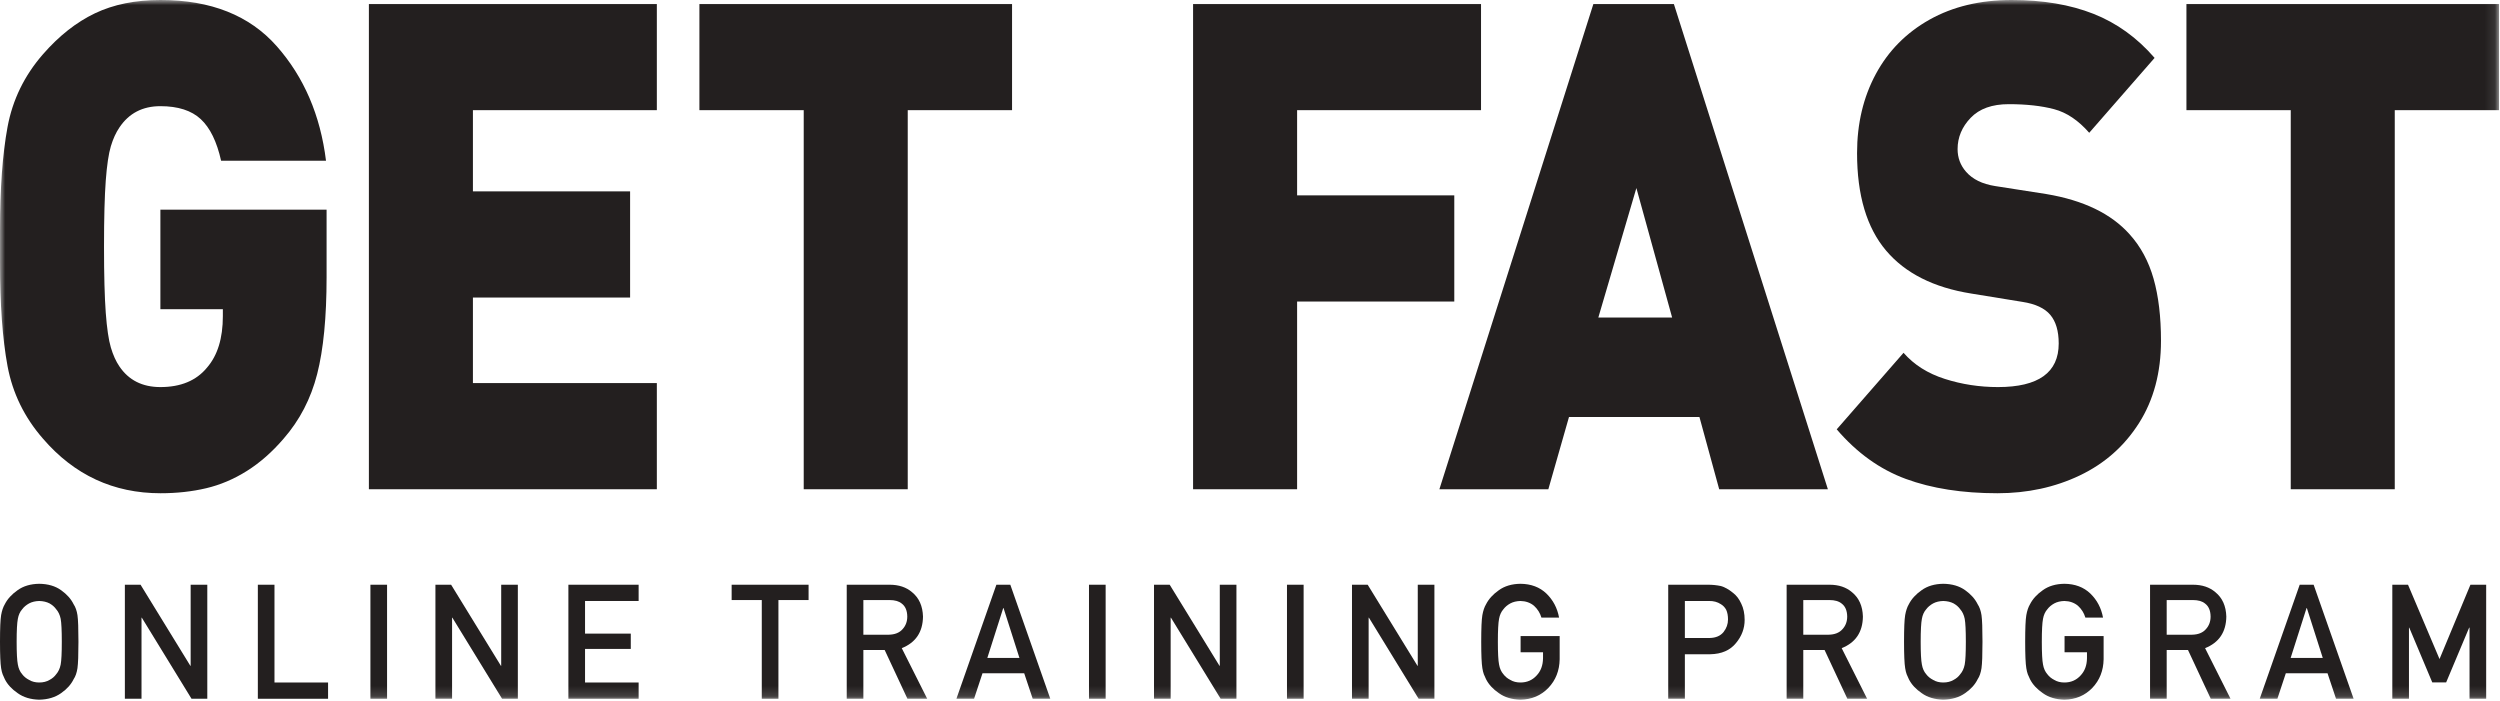 <?xml version="1.0" encoding="UTF-8" standalone="no"?>
<svg width="246px" height="69px" viewBox="0 0 246 69" version="1.1" xmlns="http://www.w3.org/2000/svg" xmlns:xlink="http://www.w3.org/1999/xlink">
    <!-- Generator: Sketch 40.3 (33839) - http://www.bohemiancoding.com/sketch -->
    <title>Page 1</title>
    <desc>Created with Sketch.</desc>
    <defs>
        <polygon id="path-1" points="0 68.85 245.909 68.85 245.909 -0 0 -0"></polygon>
    </defs>
    <g id="Page-1" stroke="none" stroke-width="1" fill="none" fill-rule="evenodd">
        <g id="Desktop-HD-Copy" transform="translate(-310, -495)">
            <g id="Page-1" transform="translate(310, 495)">
                <path d="M1.638,63.148 C1.638,64.253 1.678,65.001 1.757,65.392 C1.826,65.783 1.967,66.099 2.18,66.341 C2.353,66.572 2.582,66.76 2.863,66.903 C3.142,67.074 3.474,67.158 3.86,67.158 C4.251,67.158 4.591,67.074 4.877,66.903 C5.15,66.76 5.369,66.572 5.532,66.341 C5.745,66.099 5.891,65.783 5.97,65.392 C6.044,65.001 6.081,64.253 6.081,63.148 C6.081,62.042 6.044,61.289 5.97,60.888 C5.891,60.507 5.745,60.196 5.532,59.954 C5.369,59.723 5.15,59.531 4.877,59.376 C4.591,59.227 4.251,59.147 3.86,59.137 C3.474,59.147 3.142,59.227 2.863,59.376 C2.582,59.531 2.353,59.723 2.18,59.954 C1.967,60.196 1.826,60.507 1.757,60.888 C1.678,61.289 1.638,62.042 1.638,63.148 L1.638,63.148 Z M8.69257947e-05,63.148 C8.69257947e-05,61.842 0.037,60.968 0.111,60.526 C0.19,60.084 0.311,59.726 0.475,59.453 C0.736,58.938 1.157,58.477 1.735,58.073 C2.304,57.664 3.013,57.456 3.864,57.445 C4.724,57.456 5.441,57.665 6.014,58.076 C6.583,58.481 6.993,58.943 7.245,59.461 C7.428,59.733 7.554,60.09 7.623,60.531 C7.687,60.972 7.719,61.844 7.719,63.148 C7.719,64.431 7.687,65.297 7.623,65.749 C7.554,66.2 7.428,66.563 7.244,66.834 C6.992,67.352 6.582,67.809 6.014,68.204 C5.44,68.614 4.724,68.83 3.863,68.85 C3.013,68.83 2.304,68.614 1.735,68.204 C1.157,67.809 0.736,67.352 0.475,66.834 C0.396,66.665 0.323,66.503 0.26,66.35 C0.2,66.191 0.15,65.991 0.111,65.749 C0.037,65.297 8.69257947e-05,64.431 8.69257947e-05,63.148 L8.69257947e-05,63.148 Z" id="Fill-1" fill="#231F1F"></path>
                <polygon id="Fill-3" fill="#231F1F" points="12.287 57.537 13.831 57.537 18.73 65.514 18.76 65.514 18.76 57.537 20.398 57.537 20.398 68.758 18.846 68.758 13.955 60.781 13.925 60.781 13.925 68.758 12.287 68.758"></polygon>
                <polygon id="Fill-5" fill="#231F1F" points="25.372 57.537 27.009 57.537 27.009 67.158 32.282 67.158 32.282 68.758 25.372 68.758"></polygon>
                <mask id="mask-2" fill="white">
                    <use xlink:href="#path-1"></use>
                </mask>
                <g id="Clip-8"></g>
                <polygon id="Fill-7" fill="#231F1F" mask="url(#mask-2)" points="36.449 68.758 38.087 68.758 38.087 57.537 36.449 57.537"></polygon>
                <polygon id="Fill-9" fill="#231F1F" mask="url(#mask-2)" points="42.846 57.537 44.39 57.537 49.289 65.514 49.318 65.514 49.318 57.537 50.956 57.537 50.956 68.758 49.405 68.758 44.513 60.781 44.484 60.781 44.484 68.758 42.846 68.758"></polygon>
                <polygon id="Fill-10" fill="#231F1F" mask="url(#mask-2)" points="55.93 57.537 62.841 57.537 62.841 59.137 57.568 59.137 57.568 62.348 62.069 62.348 62.069 63.854 57.568 63.854 57.568 67.158 62.841 67.158 62.841 68.758 55.93 68.758"></polygon>
                <polygon id="Fill-11" fill="#231F1F" mask="url(#mask-2)" points="74.959 59.045 71.994 59.045 71.994 57.537 79.564 57.537 79.564 59.045 76.597 59.045 76.597 68.758 74.959 68.758"></polygon>
                <path d="M84.955,62.456 L87.44,62.456 C88.054,62.445 88.516,62.26 88.823,61.9 C89.125,61.566 89.276,61.154 89.276,60.665 C89.267,60.079 89.086,59.655 88.734,59.392 C88.456,59.16 88.054,59.045 87.529,59.045 L84.955,59.045 L84.955,62.456 Z M83.318,57.537 L87.544,57.537 C88.445,57.537 89.181,57.784 89.75,58.275 C90.435,58.835 90.793,59.633 90.823,60.67 C90.803,62.194 90.106,63.23 88.734,63.779 L91.237,68.758 L89.292,68.758 L87.053,63.962 L84.955,63.962 L84.955,68.758 L83.318,68.758 L83.318,57.537 Z" id="Fill-12" fill="#231F1F" mask="url(#mask-2)"></path>
                <path d="M100.313,64.741 L98.748,59.832 L98.718,59.832 L97.153,64.741 L100.313,64.741 Z M100.781,66.248 L96.678,66.248 L95.847,68.758 L94.111,68.758 L98.044,57.537 L99.415,57.537 L103.348,68.758 L101.619,68.758 L100.781,66.248 Z" id="Fill-13" fill="#231F1F" mask="url(#mask-2)"></path>
                <polygon id="Fill-14" fill="#231F1F" mask="url(#mask-2)" points="107.157 68.758 108.795 68.758 108.795 57.537 107.157 57.537"></polygon>
                <polygon id="Fill-15" fill="#231F1F" mask="url(#mask-2)" points="113.554 57.537 115.098 57.537 119.997 65.514 120.027 65.514 120.027 57.537 121.665 57.537 121.665 68.758 120.113 68.758 115.222 60.781 115.192 60.781 115.192 68.758 113.554 68.758"></polygon>
                <polygon id="Fill-16" fill="#231F1F" mask="url(#mask-2)" points="126.639 68.758 128.276 68.758 128.276 57.537 126.639 57.537"></polygon>
                <polygon id="Fill-17" fill="#231F1F" mask="url(#mask-2)" points="133.036 57.537 134.58 57.537 139.479 65.514 139.508 65.514 139.508 57.537 141.146 57.537 141.146 68.758 139.594 68.758 134.703 60.781 134.673 60.781 134.673 68.758 133.036 68.758"></polygon>
                <path d="M149.627,62.586 L153.471,62.586 L153.471,64.869 C153.451,65.991 153.081,66.932 152.359,67.69 C151.632,68.443 150.718,68.83 149.615,68.851 C148.765,68.83 148.056,68.615 147.487,68.204 C146.909,67.809 146.489,67.353 146.227,66.834 C146.148,66.664 146.076,66.503 146.011,66.349 C145.952,66.19 145.903,65.99 145.864,65.749 C145.789,65.298 145.752,64.43 145.752,63.147 C145.752,61.844 145.789,60.972 145.864,60.53 C145.943,60.089 146.064,59.733 146.227,59.461 C146.489,58.943 146.909,58.481 147.487,58.076 C148.056,57.666 148.765,57.455 149.615,57.445 C150.658,57.455 151.509,57.776 152.167,58.406 C152.824,59.043 153.239,59.83 153.412,60.769 L151.675,60.769 C151.541,60.316 151.298,59.929 150.947,59.609 C150.58,59.305 150.135,59.147 149.61,59.137 C149.224,59.147 148.892,59.227 148.615,59.376 C148.333,59.53 148.105,59.723 147.932,59.955 C147.719,60.196 147.578,60.508 147.508,60.888 C147.429,61.289 147.39,62.042 147.39,63.147 C147.39,64.253 147.429,65.001 147.508,65.392 C147.578,65.782 147.72,66.099 147.932,66.34 C148.105,66.572 148.333,66.76 148.616,66.904 C148.893,67.073 149.225,67.158 149.612,67.158 C150.251,67.158 150.778,66.932 151.195,66.478 C151.611,66.046 151.824,65.478 151.834,64.773 L151.834,64.186 L149.627,64.186 L149.627,62.586 Z" id="Fill-18" fill="#231F1F" mask="url(#mask-2)"></path>
                <path d="M165.791,62.779 L168.222,62.779 C168.832,62.768 169.29,62.573 169.598,62.191 C169.89,61.82 170.036,61.408 170.036,60.954 C170.036,60.578 169.977,60.261 169.857,60.003 C169.733,59.771 169.56,59.588 169.337,59.454 C169,59.233 168.608,59.127 168.162,59.137 L165.791,59.137 L165.791,62.779 Z M164.153,57.537 L168.075,57.537 C168.501,57.537 168.911,57.579 169.307,57.66 C169.704,57.768 170.104,57.988 170.51,58.322 C170.851,58.573 171.127,58.932 171.34,59.4 C171.562,59.851 171.673,60.384 171.673,61 C171.673,61.831 171.392,62.588 170.827,63.27 C170.248,63.989 169.401,64.358 168.287,64.378 L165.791,64.378 L165.791,68.758 L164.153,68.758 L164.153,57.537 Z" id="Fill-19" fill="#231F1F" mask="url(#mask-2)"></path>
                <path d="M177.443,62.456 L179.927,62.456 C180.542,62.445 181.003,62.26 181.31,61.9 C181.613,61.566 181.764,61.154 181.764,60.665 C181.754,60.079 181.574,59.655 181.222,59.392 C180.943,59.16 180.542,59.045 180.017,59.045 L177.443,59.045 L177.443,62.456 Z M175.805,57.537 L180.031,57.537 C180.933,57.537 181.668,57.784 182.238,58.275 C182.923,58.835 183.281,59.633 183.31,60.67 C183.29,62.194 182.594,63.23 181.222,63.779 L183.725,68.758 L181.78,68.758 L179.54,63.962 L177.443,63.962 L177.443,68.758 L175.805,68.758 L175.805,57.537 Z" id="Fill-20" fill="#231F1F" mask="url(#mask-2)"></path>
                <path d="M188.995,63.148 C188.995,64.253 189.035,65.001 189.114,65.392 C189.183,65.783 189.324,66.099 189.537,66.341 C189.71,66.572 189.939,66.76 190.221,66.903 C190.499,67.074 190.831,67.158 191.217,67.158 C191.608,67.158 191.948,67.074 192.235,66.903 C192.508,66.76 192.726,66.572 192.889,66.341 C193.102,66.099 193.248,65.783 193.327,65.392 C193.401,65.001 193.439,64.253 193.439,63.148 C193.439,62.042 193.401,61.289 193.327,60.888 C193.248,60.507 193.102,60.196 192.889,59.954 C192.726,59.723 192.508,59.531 192.235,59.376 C191.948,59.227 191.608,59.147 191.217,59.137 C190.831,59.147 190.499,59.227 190.221,59.376 C189.939,59.531 189.71,59.723 189.537,59.954 C189.324,60.196 189.183,60.507 189.114,60.888 C189.035,61.289 188.995,62.042 188.995,63.148 M187.357,63.148 C187.357,61.842 187.394,60.968 187.469,60.526 C187.548,60.084 187.669,59.726 187.832,59.453 C188.094,58.938 188.514,58.477 189.092,58.073 C189.661,57.664 190.37,57.456 191.221,57.445 C192.081,57.456 192.798,57.665 193.372,58.076 C193.94,58.481 194.351,58.943 194.603,59.461 C194.785,59.733 194.911,60.09 194.98,60.531 C195.044,60.972 195.076,61.844 195.076,63.148 C195.076,64.431 195.044,65.297 194.98,65.749 C194.911,66.2 194.785,66.563 194.602,66.834 C194.35,67.352 193.939,67.809 193.371,68.204 C192.797,68.614 192.081,68.83 191.22,68.85 C190.37,68.83 189.661,68.614 189.092,68.204 C188.514,67.809 188.094,67.352 187.832,66.834 C187.753,66.665 187.681,66.503 187.617,66.35 C187.557,66.191 187.508,65.991 187.469,65.749 C187.394,65.297 187.357,64.431 187.357,63.148" id="Fill-21" fill="#231F1F" mask="url(#mask-2)"></path>
                <path d="M203.152,62.586 L206.996,62.586 L206.996,64.869 C206.976,65.991 206.606,66.932 205.884,67.69 C205.157,68.443 204.243,68.83 203.14,68.851 C202.29,68.83 201.581,68.615 201.012,68.204 C200.433,67.809 200.014,67.353 199.752,66.834 C199.673,66.664 199.601,66.503 199.536,66.349 C199.477,66.19 199.428,65.99 199.389,65.749 C199.314,65.298 199.277,64.43 199.277,63.147 C199.277,61.844 199.314,60.972 199.389,60.53 C199.468,60.089 199.589,59.733 199.752,59.461 C200.014,58.943 200.433,58.481 201.012,58.076 C201.581,57.666 202.29,57.455 203.14,57.445 C204.183,57.455 205.034,57.776 205.692,58.406 C206.349,59.043 206.764,59.83 206.937,60.769 L205.2,60.769 C205.066,60.316 204.823,59.929 204.472,59.609 C204.105,59.305 203.66,59.147 203.135,59.137 C202.749,59.147 202.417,59.227 202.14,59.376 C201.858,59.53 201.63,59.723 201.457,59.955 C201.244,60.196 201.103,60.508 201.033,60.888 C200.954,61.289 200.915,62.042 200.915,63.147 C200.915,64.253 200.954,65.001 201.033,65.392 C201.103,65.782 201.245,66.099 201.457,66.34 C201.63,66.572 201.858,66.76 202.141,66.904 C202.418,67.073 202.75,67.158 203.137,67.158 C203.776,67.158 204.303,66.932 204.72,66.478 C205.136,66.046 205.349,65.478 205.359,64.773 L205.359,64.186 L203.152,64.186 L203.152,62.586 Z" id="Fill-22" fill="#231F1F" mask="url(#mask-2)"></path>
                <path d="M213.202,62.456 L215.687,62.456 C216.301,62.445 216.763,62.26 217.07,61.9 C217.372,61.566 217.523,61.154 217.523,60.665 C217.514,60.079 217.333,59.655 216.981,59.392 C216.703,59.16 216.301,59.045 215.776,59.045 L213.202,59.045 L213.202,62.456 Z M211.565,57.537 L215.791,57.537 C216.692,57.537 217.428,57.784 217.997,58.275 C218.682,58.835 219.04,59.633 219.07,60.67 C219.05,62.194 218.353,63.23 216.981,63.779 L219.484,68.758 L217.539,68.758 L215.3,63.962 L213.202,63.962 L213.202,68.758 L211.565,68.758 L211.565,57.537 Z" id="Fill-23" fill="#231F1F" mask="url(#mask-2)"></path>
                <path d="M228.56,64.741 L226.995,59.832 L226.965,59.832 L225.4,64.741 L228.56,64.741 Z M229.028,66.248 L224.925,66.248 L224.094,68.758 L222.358,68.758 L226.291,57.537 L227.662,57.537 L231.595,68.758 L229.866,68.758 L229.028,66.248 Z" id="Fill-24" fill="#231F1F" mask="url(#mask-2)"></path>
                <polygon id="Fill-25" fill="#231F1F" mask="url(#mask-2)" points="235.404 57.537 236.948 57.537 240.049 64.851 243.091 57.537 244.64 57.537 244.64 68.758 243.002 68.758 243.002 61.76 242.965 61.76 240.701 67.149 239.336 67.149 237.071 61.76 237.042 61.76 237.042 68.758 235.404 68.758"></polygon>
                <path d="M32.136,27.281 C32.136,31.21 31.827,34.388 31.208,36.81 C30.589,39.234 29.489,41.352 27.908,43.164 C26.785,44.474 25.58,45.533 24.295,46.341 C23.009,47.149 21.671,47.716 20.281,48.043 C18.891,48.371 17.396,48.535 15.797,48.535 C11.169,48.535 7.313,46.745 4.228,43.164 C2.4,41.068 1.238,38.688 0.742,36.024 C0.247,33.361 -0,29.978 -0,25.873 L-0,24.267 L-0,22.663 C-0,18.559 0.247,15.169 0.742,12.494 C1.238,9.82 2.4,7.434 4.228,5.339 C5.808,3.526 7.513,2.184 9.341,1.31 C11.169,0.437 13.321,0 15.797,0 C20.748,0 24.561,1.518 27.237,4.552 C29.913,7.588 31.527,11.342 32.079,15.818 L21.757,15.818 C21.338,13.941 20.672,12.576 19.756,11.724 C18.842,10.873 17.516,10.447 15.782,10.447 C14.029,10.447 12.685,11.146 11.751,12.543 C11.408,13.046 11.126,13.662 10.907,14.393 C10.688,15.125 10.521,16.249 10.407,17.766 C10.293,19.284 10.235,21.451 10.235,24.267 C10.235,27.084 10.293,29.257 10.407,30.785 C10.521,32.313 10.688,33.449 10.907,34.191 C11.126,34.933 11.408,35.555 11.751,36.057 C12.666,37.411 14.01,38.088 15.782,38.088 C17.784,38.088 19.309,37.455 20.357,36.188 C21.405,34.988 21.929,33.296 21.929,31.112 L21.929,30.425 L15.782,30.425 L15.782,20.632 L32.136,20.632 L32.136,27.281 Z" id="Fill-26" fill="#231F1F" mask="url(#mask-2)"></path>
                <polygon id="Fill-27" fill="#231F1F" mask="url(#mask-2)" points="64.633 48.142 36.299 48.142 36.299 0.393 64.633 0.393 64.633 10.84 46.535 10.84 46.535 18.831 62.002 18.831 62.002 29.278 46.535 29.278 46.535 37.695 64.633 37.695"></polygon>
                <polygon id="Fill-28" fill="#231F1F" mask="url(#mask-2)" points="99.586 10.84 89.321 10.84 89.321 48.142 79.086 48.142 79.086 10.84 68.822 10.84 68.822 0.393 99.586 0.393"></polygon>
                <polygon id="Fill-29" fill="#231F1F" mask="url(#mask-2)" points="145.733 10.84 127.635 10.84 127.635 19.224 143.102 19.224 143.102 29.671 127.635 29.671 127.635 48.142 117.399 48.142 117.399 0.393 145.733 0.393"></polygon>
                <path d="M164.537,31.243 L161.02,18.504 L157.276,31.243 L164.537,31.243 Z M179.863,48.142 L169.169,48.142 L167.225,41.035 L154.388,41.035 L152.357,48.142 L141.636,48.142 L156.789,0.393 L164.709,0.393 L179.863,48.142 Z" id="Fill-30" fill="#231F1F" mask="url(#mask-2)"></path>
                <path d="M212.641,33.536 C212.641,36.658 211.921,39.354 210.483,41.624 C209.043,43.896 207.099,45.615 204.65,46.783 C202.201,47.952 199.499,48.535 196.544,48.535 C193.094,48.535 190.093,48.066 187.538,47.127 C184.984,46.188 182.716,44.562 180.733,42.247 L187.309,34.715 C188.338,35.894 189.692,36.751 191.37,37.285 C193.046,37.821 194.791,38.088 196.602,38.088 C200.585,38.088 202.577,36.658 202.577,33.798 C202.577,32.575 202.3,31.636 201.748,30.981 C201.195,30.326 200.28,29.901 199.003,29.704 L193.971,28.885 C190.273,28.296 187.481,26.887 185.594,24.661 C183.688,22.412 182.735,19.213 182.735,15.065 C182.735,12.161 183.35,9.568 184.579,7.287 C185.809,5.006 187.572,3.221 189.868,1.932 C192.165,0.645 194.858,0 197.946,0 C201.014,0 203.697,0.453 205.994,1.359 C208.291,2.266 210.297,3.712 212.012,5.698 L205.579,13.067 C204.512,11.844 203.358,11.07 202.12,10.742 C200.88,10.415 199.394,10.25 197.66,10.25 C196.02,10.25 194.772,10.698 193.914,11.594 C193.056,12.489 192.627,13.515 192.627,14.672 C192.627,15.523 192.904,16.266 193.457,16.899 C194.104,17.641 195.058,18.11 196.316,18.307 L201.348,19.093 C205.007,19.704 207.742,21.025 209.554,23.056 C210.64,24.257 211.426,25.714 211.912,27.428 C212.398,29.142 212.641,31.178 212.641,33.536" id="Fill-31" fill="#231F1F" mask="url(#mask-2)"></path>
                <polygon id="Fill-32" fill="#231F1F" mask="url(#mask-2)" points="245.908 10.84 235.644 10.84 235.644 48.142 225.409 48.142 225.409 10.84 215.145 10.84 215.145 0.393 245.908 0.393"></polygon>
            </g>
        </g>
    </g>
</svg>